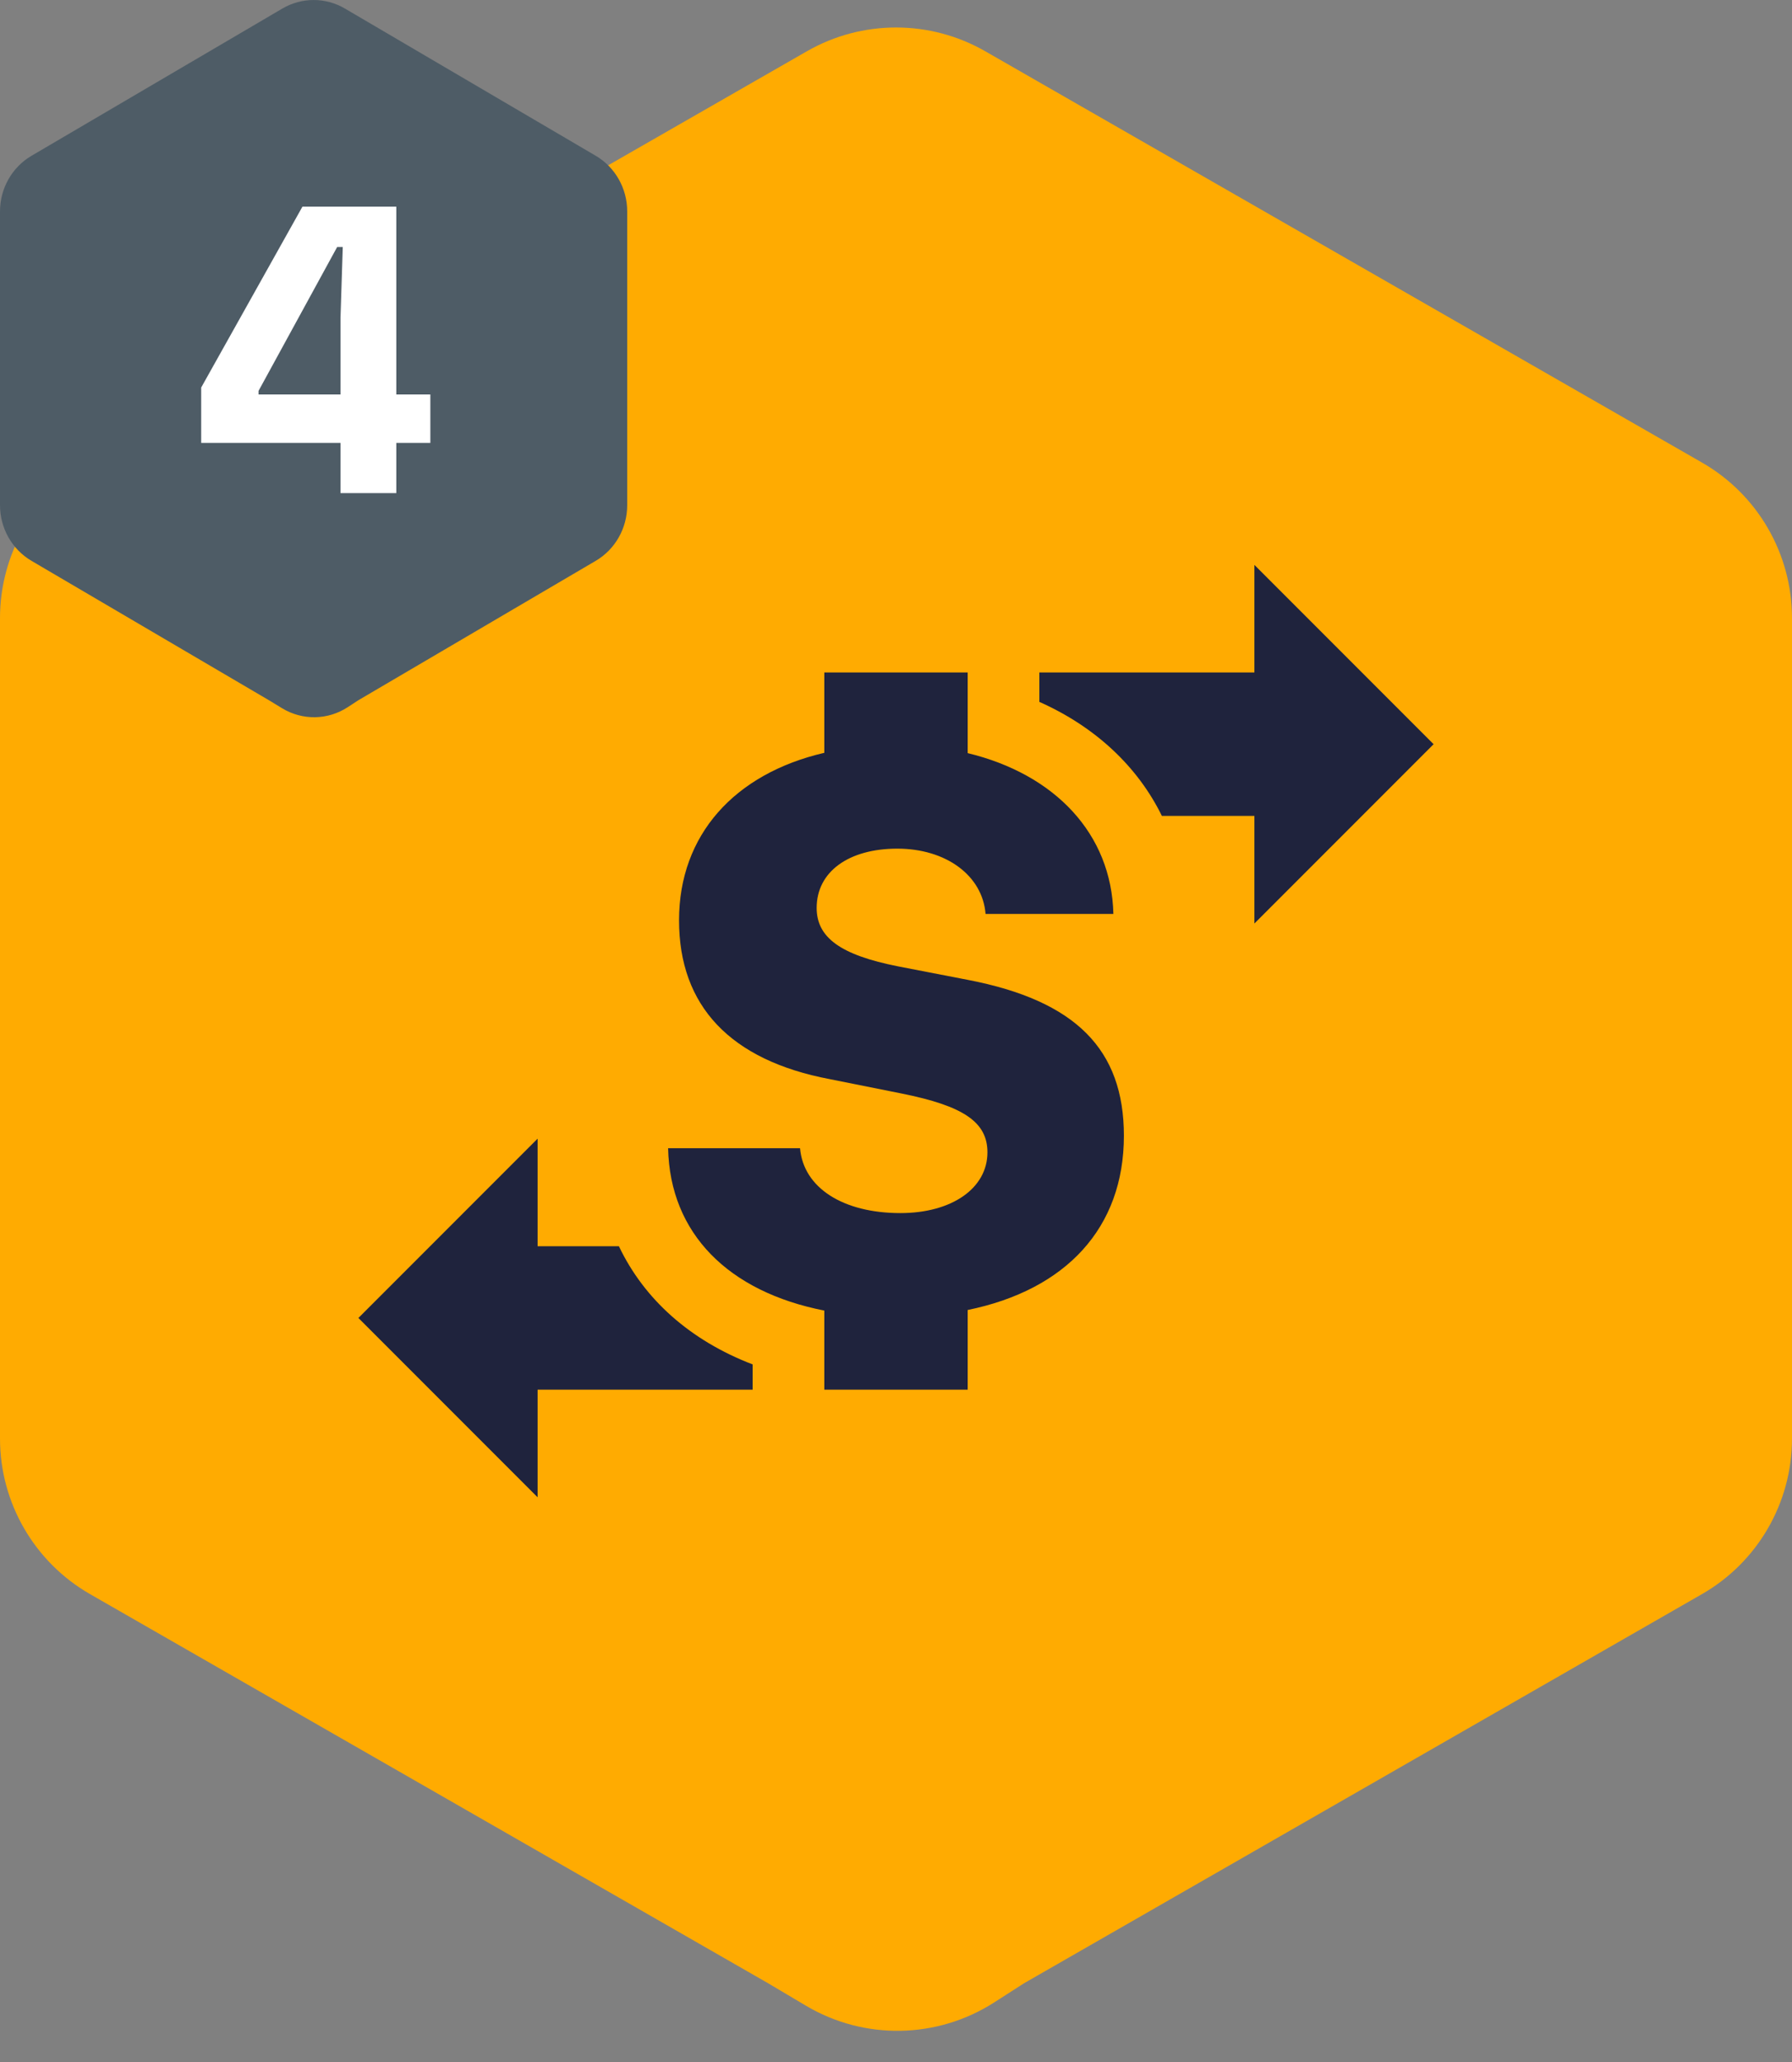 <svg width="40" height="46" viewBox="0 0 40 46" fill="none" xmlns="http://www.w3.org/2000/svg">
<rect x="0" y="0" width="40" height="46" fill="#808080" stroke="none"/>
<path d="M37.989 35.563L22.859 44.243L22.187 44.674C20.914 45.488 19.291 45.516 17.991 44.745L17.145 44.243L2.011 35.563C0.767 34.85 0 33.526 0 32.093V13.79C0 12.356 0.767 11.032 2.011 10.319L18.012 1.143C19.245 0.436 20.761 0.437 21.993 1.144L37.989 10.318C39.233 11.03 40 12.354 40 13.788V32.093C40 33.526 39.233 34.85 37.989 35.563Z" fill="#FFAB01"/>
<path d="M16.8 30.438C15.401 29.901 14.379 28.985 13.815 27.802H12V25.402L8 29.402L12 33.402V31.002H16.8V30.438ZM32 16.602L28 12.602V15.002H23.2V15.658C24.45 16.214 25.394 17.1 25.935 18.202H28V20.602L32 16.602ZM25.087 25.337C25.087 23.41 24.01 22.324 21.612 21.861L20.046 21.558C18.767 21.305 18.229 20.918 18.229 20.254C18.229 19.446 18.944 18.932 20.03 18.932C21.115 18.932 21.931 19.53 21.999 20.388H24.852C24.811 18.6 23.547 17.271 21.6 16.801V15.002H18.4V16.794C16.396 17.26 15.157 18.625 15.157 20.531C15.157 22.442 16.302 23.654 18.523 24.074L20.122 24.394C21.511 24.672 22.041 25.034 22.041 25.707C22.041 26.506 21.25 27.062 20.097 27.062C18.818 27.062 17.934 26.498 17.858 25.615H14.913C14.954 27.521 16.261 28.817 18.4 29.237V31.002H21.6V29.224C23.79 28.776 25.087 27.397 25.087 25.337Z" fill="#1F233D"/>
<path d="M13.296 12.512L8.001 15.62L7.765 15.774C7.32 16.066 6.752 16.076 6.297 15.8L6.001 15.62L0.704 12.512C0.268 12.257 0 11.783 0 11.27V4.717C0 4.204 0.268 3.73 0.704 3.475L6.304 0.19C6.736 -0.063 7.266 -0.063 7.698 0.19L13.296 3.474C13.732 3.729 14 4.203 14 4.717V11.27C14 11.783 13.732 12.257 13.296 12.512Z" fill="#4E5C66"/>
<path d="M7.601 11V7.08L7.651 5.51H7.526L5.771 8.72V9.26L5.271 8.8H9.606V9.88H4.491V8.645L6.751 4.61H8.846V11H7.601Z" fill="white"/>
</svg>
